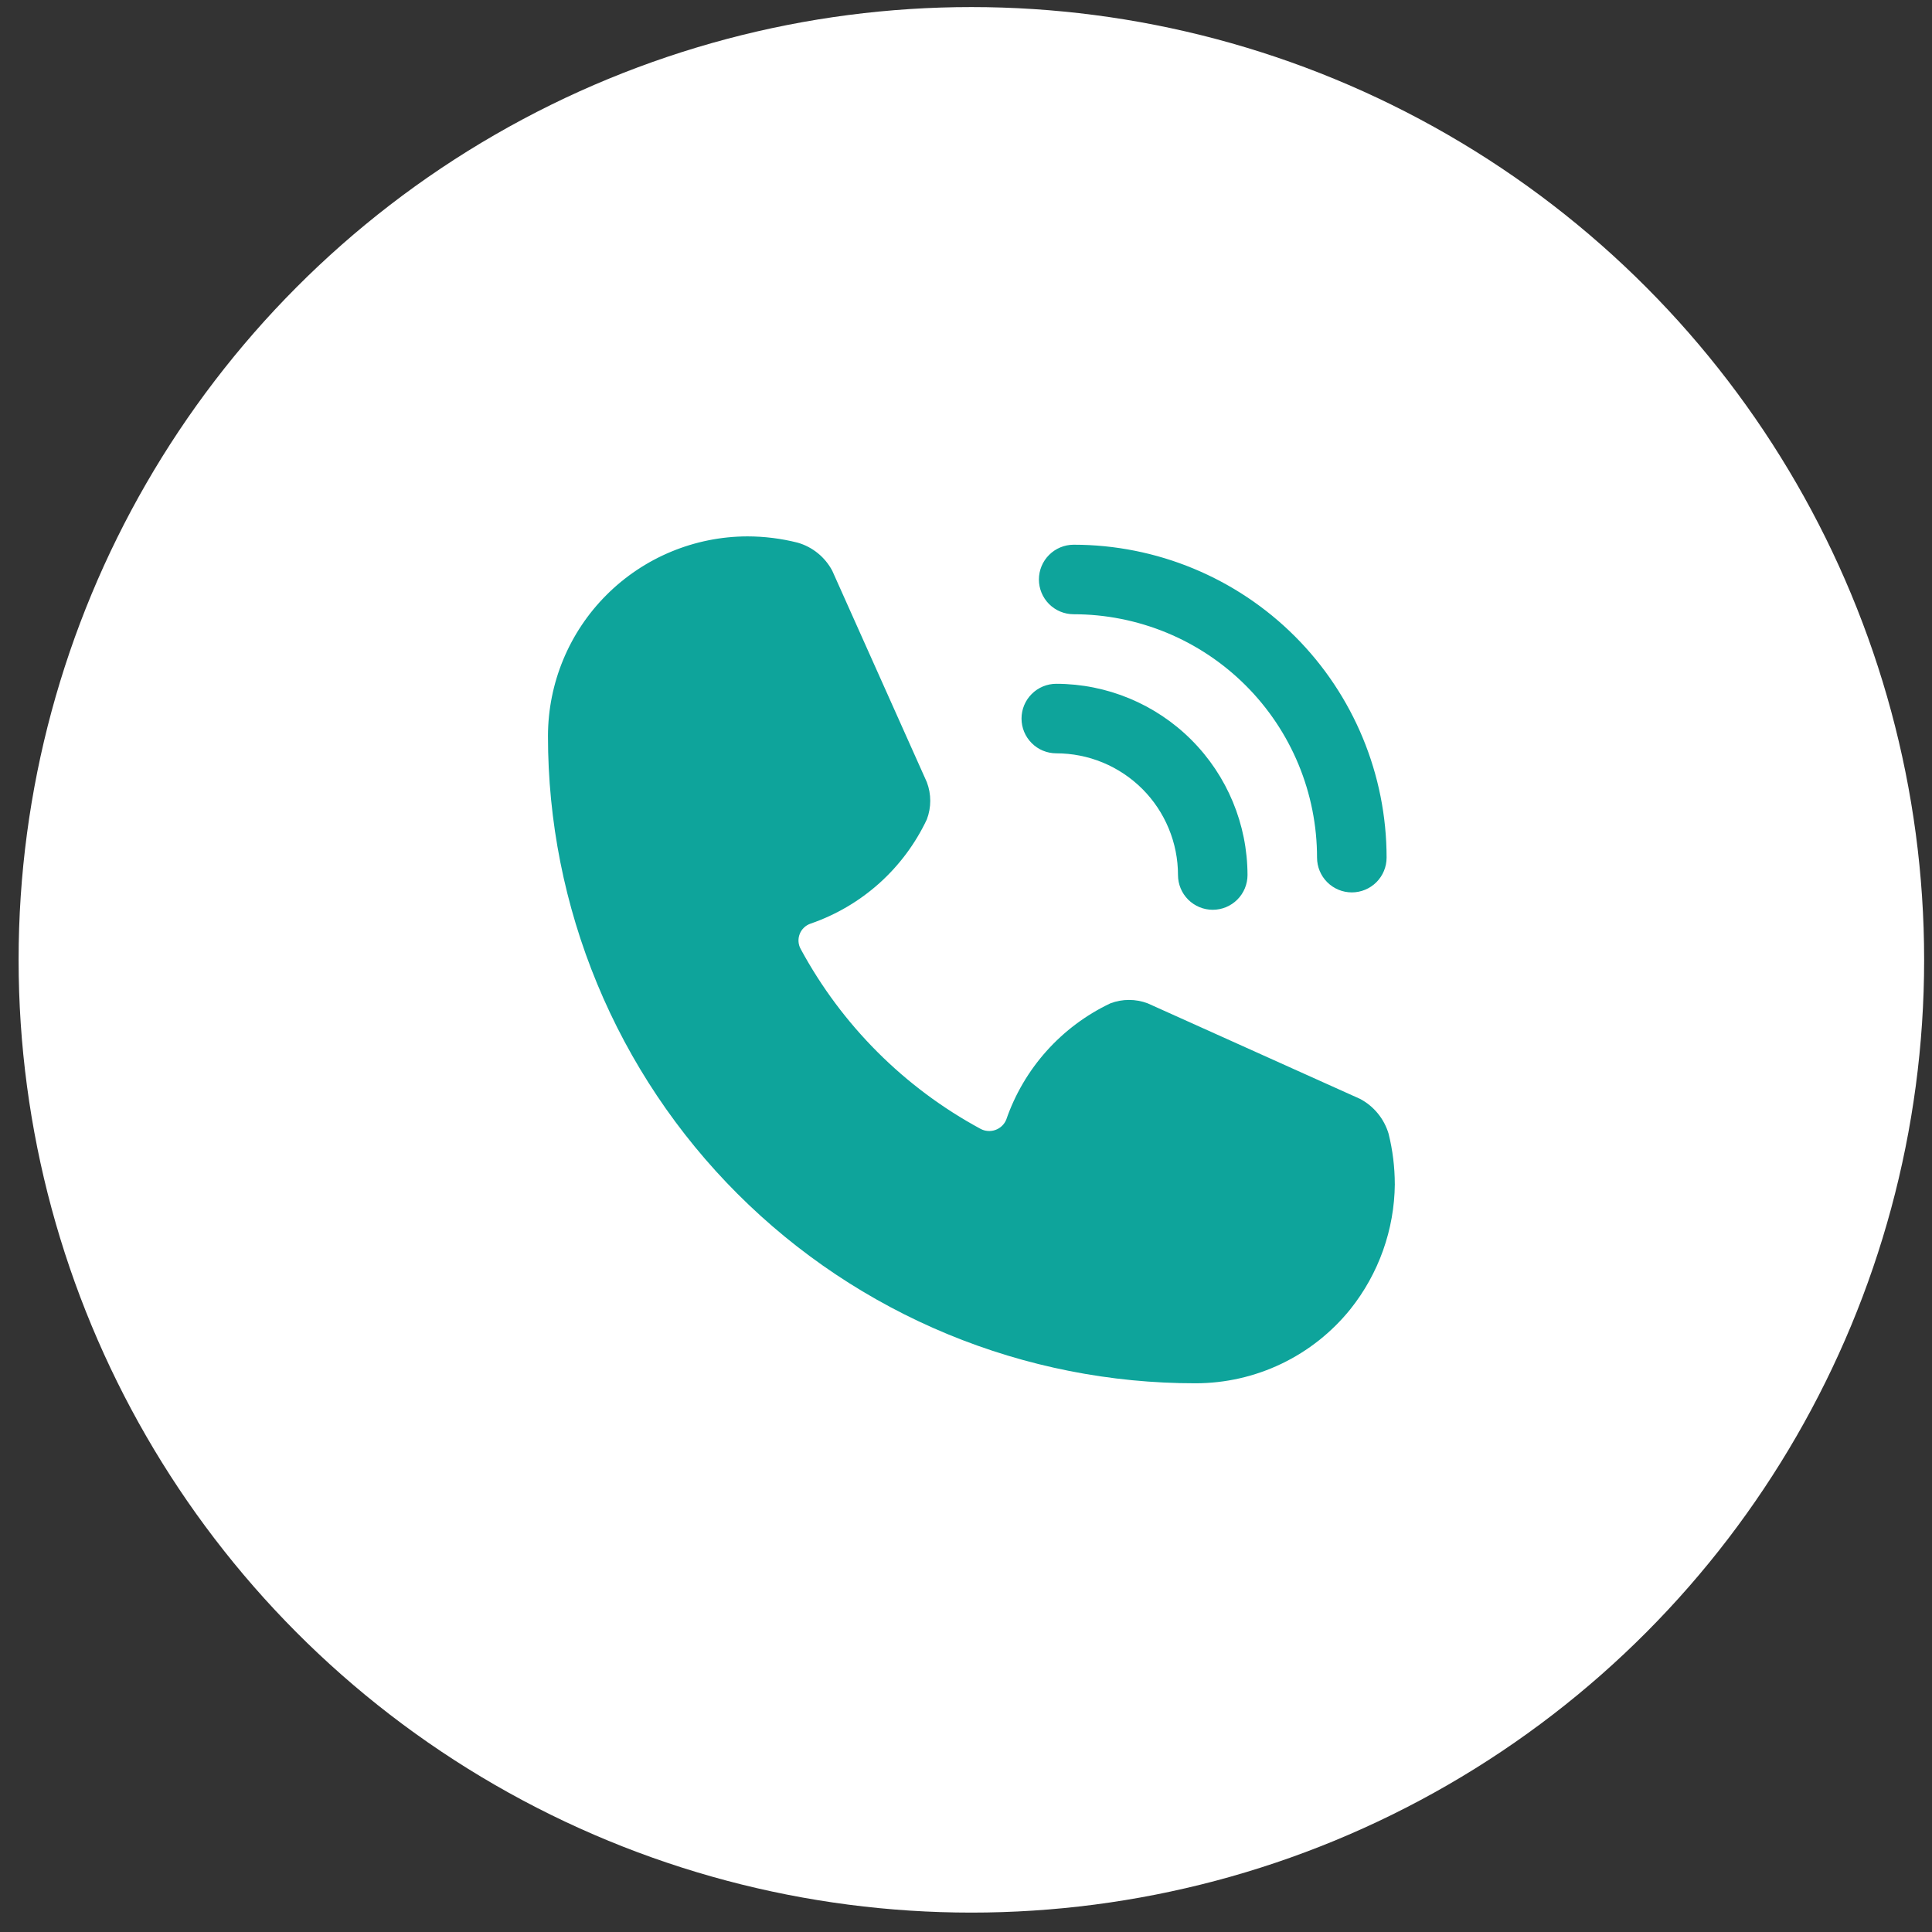 <svg width="73" height="73" viewBox="0 0 73 73" fill="none" xmlns="http://www.w3.org/2000/svg">
<rect x="0" y="0" width="73" height="73" fill="#333333" stroke="none"/>
<circle cx="36.703" cy="36.267" r="36" fill="white"/>
<g clip-path="url(#clip0_141_8)">
<path d="M52.703 44.74C52.687 46.46 52.095 48.125 51.022 49.469C50.318 50.342 49.428 51.047 48.416 51.531C47.405 52.015 46.298 52.266 45.176 52.267C41.963 52.27 38.78 51.64 35.81 50.412C32.84 49.184 30.142 47.383 27.869 45.111C25.596 42.839 23.793 40.142 22.564 37.172C21.335 34.203 20.703 31.021 20.705 27.807C20.708 25.809 21.503 23.893 22.916 22.48C24.329 21.067 26.244 20.271 28.243 20.267C28.881 20.268 29.516 20.347 30.134 20.503C30.414 20.582 30.674 20.718 30.9 20.901C31.126 21.084 31.312 21.311 31.448 21.568L35.021 29.555C35.192 30.008 35.192 30.507 35.021 30.96C34.588 31.878 33.976 32.699 33.221 33.376C32.465 34.053 31.582 34.571 30.622 34.901C30.53 34.933 30.445 34.985 30.375 35.053C30.304 35.121 30.25 35.203 30.215 35.295C30.18 35.386 30.165 35.484 30.172 35.582C30.179 35.68 30.207 35.775 30.255 35.86C31.81 38.736 34.17 41.096 37.047 42.652C37.132 42.698 37.226 42.726 37.323 42.733C37.419 42.741 37.517 42.728 37.608 42.696C37.7 42.664 37.783 42.613 37.854 42.547C37.925 42.48 37.981 42.4 38.019 42.31C38.349 41.351 38.867 40.468 39.544 39.712C40.22 38.957 41.041 38.344 41.957 37.91C42.41 37.739 42.91 37.739 43.363 37.91L51.389 41.521C51.647 41.657 51.875 41.844 52.06 42.07C52.245 42.295 52.383 42.556 52.467 42.836C52.622 43.459 52.701 44.099 52.702 44.741L52.703 44.74ZM39.908 28.464C40.512 28.464 41.11 28.582 41.669 28.813C42.227 29.044 42.734 29.383 43.162 29.809C43.589 30.236 43.928 30.744 44.159 31.302C44.391 31.86 44.51 32.458 44.51 33.062C44.51 33.41 44.648 33.745 44.894 33.991C45.141 34.237 45.475 34.376 45.823 34.376C46.172 34.376 46.506 34.237 46.752 33.991C46.998 33.745 47.137 33.41 47.137 33.062C47.133 31.147 46.371 29.311 45.017 27.957C43.663 26.602 41.827 25.84 39.912 25.837C39.563 25.837 39.229 25.975 38.983 26.222C38.736 26.468 38.598 26.802 38.598 27.151C38.598 27.499 38.736 27.833 38.983 28.079C39.229 28.326 39.563 28.464 39.912 28.464H39.908ZM40.565 23.209C41.773 23.209 42.969 23.447 44.085 23.908C45.201 24.37 46.215 25.047 47.07 25.901C47.924 26.755 48.602 27.769 49.064 28.885C49.526 30.001 49.764 31.197 49.764 32.405C49.764 32.754 49.903 33.088 50.149 33.334C50.395 33.58 50.73 33.719 51.078 33.719C51.426 33.719 51.76 33.58 52.007 33.334C52.253 33.088 52.392 32.754 52.392 32.405C52.392 29.27 51.146 26.262 48.929 24.045C46.712 21.828 43.704 20.582 40.569 20.582C40.22 20.582 39.886 20.721 39.64 20.967C39.393 21.213 39.255 21.547 39.255 21.896C39.255 22.244 39.393 22.578 39.64 22.825C39.886 23.071 40.22 23.209 40.569 23.209H40.565Z" fill="#0EA49B"/>
</g>
<defs>
<clipPath id="clip0_141_8">
<rect width="32.001" height="32" fill="white" transform="translate(20.702 20.267)"/>
</clipPath>
</defs>
</svg>
